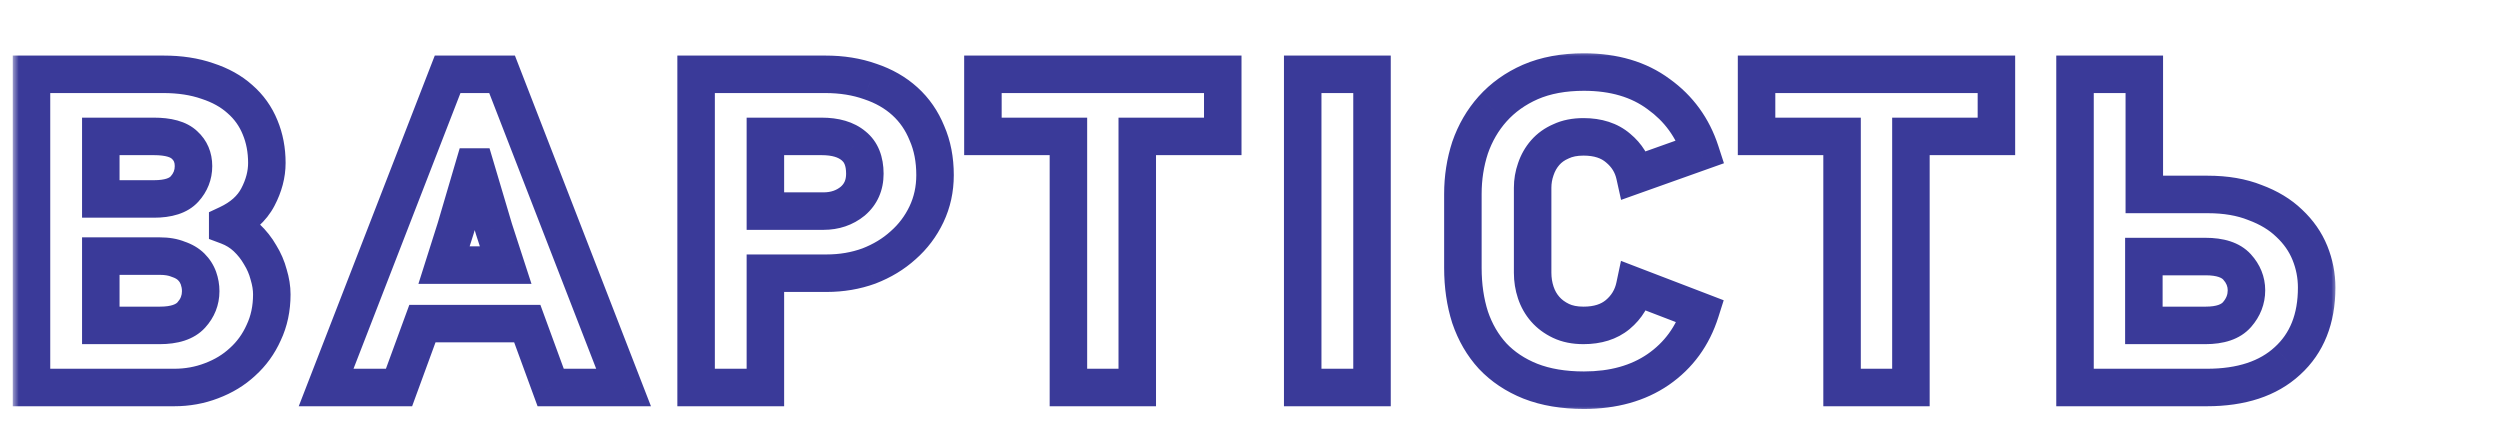 <?xml version="1.0" encoding="UTF-8"?> <svg xmlns="http://www.w3.org/2000/svg" width="200" height="35" viewBox="0 0 200 35" fill="none"><mask id="path-1-outside-1_318_2857" maskUnits="userSpaceOnUse" x="1" y="4" width="186" height="29" fill="black"><rect fill="white" x="1" y="4" width="186" height="29"></rect><path d="M21.744 23.548C21.744 24.676 21.528 25.696 21.096 26.608C20.688 27.52 20.124 28.3 19.404 28.948C18.708 29.596 17.88 30.1 16.92 30.46C15.984 30.82 14.988 31 13.932 31H2.52V5.944H13.068C14.388 5.944 15.564 6.124 16.596 6.484C17.628 6.82 18.492 7.3 19.188 7.924C19.908 8.548 20.448 9.304 20.808 10.192C21.168 11.056 21.348 12.004 21.348 13.036C21.348 13.948 21.108 14.86 20.628 15.772C20.148 16.684 19.344 17.404 18.216 17.932V18.076C18.792 18.292 19.296 18.604 19.728 19.012C20.16 19.42 20.52 19.876 20.808 20.38C21.12 20.884 21.348 21.412 21.492 21.964C21.66 22.516 21.744 23.044 21.744 23.548ZM15.48 13.288C15.48 12.592 15.24 12.028 14.76 11.596C14.28 11.14 13.464 10.912 12.312 10.912H8.064V15.916H12.312C13.464 15.916 14.28 15.652 14.76 15.124C15.24 14.596 15.48 13.984 15.48 13.288ZM16.056 23.296C16.056 22.936 15.996 22.588 15.876 22.252C15.756 21.916 15.564 21.616 15.3 21.352C15.036 21.088 14.688 20.884 14.256 20.74C13.848 20.572 13.356 20.488 12.78 20.488H8.064V26.032H12.78C13.956 26.032 14.796 25.756 15.3 25.204C15.804 24.652 16.056 24.016 16.056 23.296ZM44.054 31L42.182 25.888H33.794L31.922 31H26.09L35.81 5.944H40.166L49.886 31H44.054ZM39.518 18.328L38.042 13.36H37.898L36.458 18.256L35.522 21.208H40.454L39.518 18.328ZM74.803 14.008C74.803 15.136 74.576 16.18 74.12 17.14C73.663 18.1 73.04 18.928 72.248 19.624C71.48 20.32 70.567 20.872 69.511 21.28C68.456 21.664 67.328 21.856 66.127 21.856H61.231V31H55.688V5.944H66.019C67.34 5.944 68.54 6.136 69.62 6.52C70.7 6.88 71.624 7.408 72.391 8.104C73.159 8.8 73.748 9.652 74.156 10.66C74.588 11.644 74.803 12.76 74.803 14.008ZM69.188 13.9C69.188 12.892 68.888 12.148 68.287 11.668C67.688 11.164 66.835 10.912 65.731 10.912H61.231V16.888H65.876C66.787 16.888 67.567 16.624 68.216 16.096C68.864 15.544 69.188 14.812 69.188 13.9ZM90.981 10.912V31H85.473V10.912H78.633V5.944H97.821V10.912H90.981ZM104.217 31V5.944H109.761V31H104.217ZM136.039 24.916C135.415 26.884 134.287 28.432 132.655 29.56C131.047 30.664 129.067 31.216 126.715 31.216C125.083 31.216 123.655 30.976 122.431 30.496C121.231 30.016 120.223 29.344 119.407 28.48C118.615 27.616 118.015 26.584 117.607 25.384C117.223 24.184 117.031 22.864 117.031 21.424V15.52C117.031 14.224 117.223 12.988 117.607 11.812C118.015 10.636 118.615 9.604 119.407 8.716C120.223 7.804 121.231 7.084 122.431 6.556C123.655 6.028 125.083 5.764 126.715 5.764C129.115 5.764 131.107 6.352 132.691 7.528C134.299 8.68 135.415 10.216 136.039 12.136L130.783 14.008C130.591 13.144 130.147 12.424 129.451 11.848C128.755 11.248 127.831 10.948 126.679 10.948C125.983 10.948 125.383 11.068 124.879 11.308C124.375 11.524 123.955 11.824 123.619 12.208C123.283 12.592 123.031 13.036 122.863 13.54C122.695 14.02 122.611 14.512 122.611 15.016V21.82C122.611 22.372 122.695 22.9 122.863 23.404C123.031 23.908 123.283 24.352 123.619 24.736C123.955 25.12 124.375 25.432 124.879 25.672C125.383 25.912 125.983 26.032 126.679 26.032C127.807 26.032 128.719 25.744 129.415 25.168C130.135 24.568 130.591 23.812 130.783 22.9L136.039 24.916ZM152.873 10.912V31H147.365V10.912H140.525V5.944H159.713V10.912H152.873ZM185.333 23.008C185.333 25.504 184.553 27.46 182.993 28.876C181.457 30.292 179.309 31 176.549 31H166.001V5.944H171.545V15.556H176.621C178.061 15.556 179.321 15.772 180.401 16.204C181.505 16.612 182.417 17.164 183.137 17.86C183.881 18.556 184.433 19.348 184.793 20.236C185.153 21.124 185.333 22.048 185.333 23.008ZM179.717 23.224C179.717 22.528 179.465 21.904 178.961 21.352C178.457 20.8 177.617 20.524 176.441 20.524H171.509V26.032H176.441C177.617 26.032 178.457 25.744 178.961 25.168C179.465 24.592 179.717 23.944 179.717 23.224Z"></path></mask><path d="M21.096 26.608L19.74 25.966L19.733 25.981L19.727 25.995L21.096 26.608ZM19.404 28.948L18.401 27.833L18.391 27.841L18.382 27.85L19.404 28.948ZM16.92 30.46L16.393 29.055L16.381 29.06L16.92 30.46ZM2.52 31H1.02V32.5H2.52V31ZM2.52 5.944V4.444H1.02V5.944H2.52ZM16.596 6.484L16.102 7.9L16.117 7.905L16.132 7.91L16.596 6.484ZM19.188 7.924L18.187 9.041L18.196 9.049L18.206 9.058L19.188 7.924ZM20.808 10.192L19.418 10.756L19.421 10.762L19.423 10.769L20.808 10.192ZM20.628 15.772L19.301 15.073L19.301 15.073L20.628 15.772ZM18.216 17.932L17.58 16.573L16.716 16.978V17.932H18.216ZM18.216 18.076H16.716V19.116L17.689 19.48L18.216 18.076ZM19.728 19.012L18.698 20.102L18.698 20.102L19.728 19.012ZM20.808 20.38L19.506 21.124L19.519 21.147L19.533 21.169L20.808 20.38ZM21.492 21.964L20.041 22.343L20.048 22.372L20.057 22.401L21.492 21.964ZM14.76 11.596L13.727 12.684L13.742 12.697L13.757 12.711L14.76 11.596ZM8.064 10.912V9.412H6.564V10.912H8.064ZM8.064 15.916H6.564V17.416H8.064V15.916ZM14.76 15.124L15.87 16.133L15.87 16.133L14.76 15.124ZM15.876 22.252L17.289 21.747L17.289 21.747L15.876 22.252ZM15.3 21.352L14.239 22.413L14.239 22.413L15.3 21.352ZM14.256 20.74L13.685 22.127L13.733 22.147L13.782 22.163L14.256 20.74ZM8.064 20.488V18.988H6.564V20.488H8.064ZM8.064 26.032H6.564V27.532H8.064V26.032ZM20.244 23.548C20.244 24.48 20.067 25.277 19.74 25.966L22.452 27.25C22.989 26.115 23.244 24.872 23.244 23.548H20.244ZM19.727 25.995C19.401 26.722 18.96 27.33 18.401 27.833L20.407 30.063C21.288 29.27 21.974 28.318 22.465 27.221L19.727 25.995ZM18.382 27.85C17.84 28.354 17.184 28.759 16.393 29.055L17.447 31.864C18.576 31.441 19.576 30.838 20.426 30.046L18.382 27.85ZM16.381 29.06C15.626 29.35 14.814 29.5 13.932 29.5V32.5C15.162 32.5 16.342 32.29 17.459 31.86L16.381 29.06ZM13.932 29.5H2.52V32.5H13.932V29.5ZM4.02 31V5.944H1.02V31H4.02ZM2.52 7.444H13.068V4.444H2.52V7.444ZM13.068 7.444C14.254 7.444 15.258 7.606 16.102 7.9L17.09 5.068C15.87 4.642 14.522 4.444 13.068 4.444V7.444ZM16.132 7.91C16.997 8.192 17.669 8.577 18.187 9.041L20.189 6.807C19.315 6.023 18.259 5.448 17.06 5.058L16.132 7.91ZM18.206 9.058C18.745 9.525 19.146 10.086 19.418 10.756L22.198 9.628C21.75 8.522 21.07 7.571 20.17 6.79L18.206 9.058ZM19.423 10.769C19.7 11.432 19.848 12.182 19.848 13.036H22.848C22.848 11.826 22.636 10.68 22.193 9.615L19.423 10.769ZM19.848 13.036C19.848 13.674 19.682 14.348 19.301 15.073L21.955 16.471C22.534 15.371 22.848 14.222 22.848 13.036H19.848ZM19.301 15.073C19.003 15.639 18.475 16.154 17.58 16.573L18.852 19.291C20.213 18.654 21.293 17.729 21.955 16.471L19.301 15.073ZM16.716 17.932V18.076H19.716V17.932H16.716ZM17.689 19.48C18.085 19.629 18.416 19.837 18.698 20.102L20.758 17.922C20.176 17.372 19.499 16.955 18.743 16.672L17.689 19.48ZM18.698 20.102C19.025 20.412 19.293 20.752 19.506 21.124L22.11 19.636C21.747 19 21.295 18.428 20.758 17.922L18.698 20.102ZM19.533 21.169C19.769 21.551 19.936 21.941 20.041 22.343L22.943 21.585C22.76 20.883 22.471 20.217 22.083 19.59L19.533 21.169ZM20.057 22.401C20.188 22.831 20.244 23.212 20.244 23.548H23.244C23.244 22.876 23.132 22.201 22.927 21.527L20.057 22.401ZM16.98 13.288C16.98 12.204 16.586 11.222 15.763 10.481L13.757 12.711C13.894 12.835 13.98 12.98 13.98 13.288H16.98ZM15.793 10.508C14.889 9.65 13.586 9.412 12.312 9.412V12.412C13.341 12.412 13.671 12.63 13.727 12.684L15.793 10.508ZM12.312 9.412H8.064V12.412H12.312V9.412ZM6.564 10.912V15.916H9.564V10.912H6.564ZM8.064 17.416H12.312V14.416H8.064V17.416ZM12.312 17.416C13.634 17.416 14.971 17.121 15.87 16.133L13.65 14.115C13.589 14.183 13.294 14.416 12.312 14.416V17.416ZM15.87 16.133C16.594 15.337 16.98 14.367 16.98 13.288H13.98C13.98 13.601 13.886 13.855 13.65 14.115L15.87 16.133ZM17.556 23.296C17.556 22.766 17.467 22.247 17.289 21.747L14.463 22.756C14.525 22.929 14.556 23.106 14.556 23.296H17.556ZM17.289 21.747C17.09 21.193 16.774 20.705 16.361 20.291L14.239 22.413C14.354 22.527 14.422 22.639 14.463 22.756L17.289 21.747ZM16.361 20.291C15.9 19.83 15.335 19.519 14.73 19.317L13.782 22.163C14.04 22.249 14.172 22.346 14.239 22.413L16.361 20.291ZM14.827 19.353C14.192 19.091 13.495 18.988 12.78 18.988V21.988C13.217 21.988 13.504 22.053 13.685 22.127L14.827 19.353ZM12.78 18.988H8.064V21.988H12.78V18.988ZM6.564 20.488V26.032H9.564V20.488H6.564ZM8.064 27.532H12.78V24.532H8.064V27.532ZM12.78 27.532C14.14 27.532 15.491 27.219 16.408 26.215L14.192 24.193C14.101 24.293 13.772 24.532 12.78 24.532V27.532ZM16.408 26.215C17.154 25.399 17.556 24.406 17.556 23.296H14.556C14.556 23.626 14.454 23.905 14.192 24.193L16.408 26.215ZM44.054 31L42.645 31.516L43.006 32.5H44.054V31ZM42.182 25.888L43.59 25.372L43.23 24.388H42.182V25.888ZM33.794 25.888V24.388H32.746L32.385 25.372L33.794 25.888ZM31.922 31V32.5H32.97L33.33 31.516L31.922 31ZM26.09 31L24.691 30.457L23.899 32.5H26.09V31ZM35.81 5.944V4.444H34.783L34.411 5.401L35.81 5.944ZM40.166 5.944L41.564 5.401L41.193 4.444H40.166V5.944ZM49.886 31V32.5H52.077L51.284 30.457L49.886 31ZM39.518 18.328L38.08 18.755L38.085 18.773L38.091 18.792L39.518 18.328ZM38.042 13.36L39.48 12.933L39.161 11.86H38.042V13.36ZM37.898 13.36V11.86H36.776L36.459 12.937L37.898 13.36ZM36.458 18.256L37.888 18.709L37.892 18.694L37.897 18.679L36.458 18.256ZM35.522 21.208L34.092 20.755L33.473 22.708H35.522V21.208ZM40.454 21.208V22.708H42.519L41.88 20.744L40.454 21.208ZM45.462 30.484L43.59 25.372L40.773 26.404L42.645 31.516L45.462 30.484ZM42.182 24.388H33.794V27.388H42.182V24.388ZM32.385 25.372L30.513 30.484L33.33 31.516L35.202 26.404L32.385 25.372ZM31.922 29.5H26.09V32.5H31.922V29.5ZM27.488 31.543L37.208 6.487L34.411 5.401L24.691 30.457L27.488 31.543ZM35.81 7.444H40.166V4.444H35.81V7.444ZM38.767 6.487L48.487 31.543L51.284 30.457L41.564 5.401L38.767 6.487ZM49.886 29.5H44.054V32.5H49.886V29.5ZM40.956 17.901L39.48 12.933L36.604 13.787L38.08 18.755L40.956 17.901ZM38.042 11.86H37.898V14.86H38.042V11.86ZM36.459 12.937L35.019 17.833L37.897 18.679L39.337 13.783L36.459 12.937ZM35.028 17.803L34.092 20.755L36.952 21.661L37.888 18.709L35.028 17.803ZM35.522 22.708H40.454V19.708H35.522V22.708ZM41.88 20.744L40.944 17.864L38.091 18.792L39.027 21.672L41.88 20.744ZM72.248 19.624L71.257 18.497L71.249 18.505L71.24 18.512L72.248 19.624ZM69.511 21.28L70.024 22.69L70.038 22.685L70.052 22.679L69.511 21.28ZM61.231 21.856V20.356H59.731V21.856H61.231ZM61.231 31V32.5H62.731V31H61.231ZM55.688 31H54.188V32.5H55.688V31ZM55.688 5.944V4.444H54.188V5.944H55.688ZM69.62 6.52L69.117 7.933L69.131 7.938L69.145 7.943L69.62 6.52ZM74.156 10.66L72.765 11.223L72.773 11.243L72.782 11.263L74.156 10.66ZM68.287 11.668L67.323 12.817L67.336 12.828L67.35 12.839L68.287 11.668ZM61.231 10.912V9.412H59.731V10.912H61.231ZM61.231 16.888H59.731V18.388H61.231V16.888ZM68.216 16.096L69.163 17.259L69.176 17.248L69.188 17.238L68.216 16.096ZM73.303 14.008C73.303 14.927 73.119 15.75 72.765 16.496L75.474 17.784C76.032 16.61 76.303 15.345 76.303 14.008H73.303ZM72.765 16.496C72.395 17.274 71.895 17.937 71.257 18.497L73.238 20.751C74.184 19.919 74.932 18.926 75.474 17.784L72.765 16.496ZM71.24 18.512C70.621 19.074 69.871 19.533 68.971 19.881L70.052 22.679C71.264 22.211 72.338 21.566 73.255 20.735L71.24 18.512ZM68.999 19.87C68.118 20.191 67.165 20.356 66.127 20.356V23.356C67.49 23.356 68.793 23.137 70.024 22.69L68.999 19.87ZM66.127 20.356H61.231V23.356H66.127V20.356ZM59.731 21.856V31H62.731V21.856H59.731ZM61.231 29.5H55.688V32.5H61.231V29.5ZM57.188 31V5.944H54.188V31H57.188ZM55.688 7.444H66.019V4.444H55.688V7.444ZM66.019 7.444C67.194 7.444 68.221 7.615 69.117 7.933L70.122 5.107C68.858 4.657 67.485 4.444 66.019 4.444V7.444ZM69.145 7.943C70.047 8.244 70.785 8.672 71.384 9.215L73.399 6.993C72.462 6.144 71.352 5.516 70.094 5.097L69.145 7.943ZM71.384 9.215C71.977 9.752 72.438 10.414 72.765 11.223L75.546 10.097C75.057 8.89 74.342 7.848 73.399 6.993L71.384 9.215ZM72.782 11.263C73.118 12.029 73.303 12.934 73.303 14.008H76.303C76.303 12.586 76.057 11.259 75.529 10.057L72.782 11.263ZM70.688 13.9C70.688 12.59 70.285 11.345 69.225 10.497L67.35 12.839C67.49 12.951 67.688 13.194 67.688 13.9H70.688ZM69.252 10.519C68.29 9.711 67.046 9.412 65.731 9.412V12.412C66.625 12.412 67.085 12.617 67.323 12.817L69.252 10.519ZM65.731 9.412H61.231V12.412H65.731V9.412ZM59.731 10.912V16.888H62.731V10.912H59.731ZM61.231 18.388H65.876V15.388H61.231V18.388ZM65.876 18.388C67.099 18.388 68.222 18.025 69.163 17.259L67.268 14.933C66.913 15.223 66.476 15.388 65.876 15.388V18.388ZM69.188 17.238C70.197 16.378 70.688 15.216 70.688 13.9H67.688C67.688 14.408 67.53 14.71 67.243 14.954L69.188 17.238ZM90.981 10.912V9.412H89.481V10.912H90.981ZM90.981 31V32.5H92.481V31H90.981ZM85.473 31H83.973V32.5H85.473V31ZM85.473 10.912H86.973V9.412H85.473V10.912ZM78.633 10.912H77.133V12.412H78.633V10.912ZM78.633 5.944V4.444H77.133V5.944H78.633ZM97.821 5.944H99.321V4.444H97.821V5.944ZM97.821 10.912V12.412H99.321V10.912H97.821ZM89.481 10.912V31H92.481V10.912H89.481ZM90.981 29.5H85.473V32.5H90.981V29.5ZM86.973 31V10.912H83.973V31H86.973ZM85.473 9.412H78.633V12.412H85.473V9.412ZM80.133 10.912V5.944H77.133V10.912H80.133ZM78.633 7.444H97.821V4.444H78.633V7.444ZM96.321 5.944V10.912H99.321V5.944H96.321ZM97.821 9.412H90.981V12.412H97.821V9.412ZM104.217 31H102.717V32.5H104.217V31ZM104.217 5.944V4.444H102.717V5.944H104.217ZM109.761 5.944H111.261V4.444H109.761V5.944ZM109.761 31V32.5H111.261V31H109.761ZM105.717 31V5.944H102.717V31H105.717ZM104.217 7.444H109.761V4.444H104.217V7.444ZM108.261 5.944V31H111.261V5.944H108.261ZM109.761 29.5H104.217V32.5H109.761V29.5ZM136.039 24.916L137.469 25.369L137.896 24.022L136.576 23.515L136.039 24.916ZM132.655 29.56L133.504 30.797L133.508 30.794L132.655 29.56ZM122.431 30.496L121.874 31.889L121.883 31.892L122.431 30.496ZM119.407 28.48L118.301 29.494L118.309 29.502L118.316 29.51L119.407 28.48ZM117.607 25.384L116.178 25.841L116.182 25.854L116.187 25.867L117.607 25.384ZM117.607 11.812L116.19 11.32L116.185 11.333L116.181 11.346L117.607 11.812ZM119.407 8.716L118.289 7.716L118.287 7.718L119.407 8.716ZM122.431 6.556L121.837 5.179L121.827 5.183L122.431 6.556ZM132.691 7.528L131.797 8.732L131.807 8.74L131.817 8.747L132.691 7.528ZM136.039 12.136L136.542 13.549L137.916 13.06L137.465 11.672L136.039 12.136ZM130.783 14.008L129.319 14.333L129.687 15.991L131.286 15.421L130.783 14.008ZM129.451 11.848L128.472 12.984L128.483 12.994L128.495 13.004L129.451 11.848ZM124.879 11.308L125.47 12.687L125.497 12.675L125.524 12.662L124.879 11.308ZM123.619 12.208L124.748 13.196L124.748 13.196L123.619 12.208ZM122.863 13.54L124.279 14.036L124.282 14.025L124.286 14.014L122.863 13.54ZM122.863 23.404L124.286 22.93L124.286 22.93L122.863 23.404ZM124.879 25.672L124.234 27.026L124.234 27.026L124.879 25.672ZM129.415 25.168L130.371 26.324L130.375 26.32L129.415 25.168ZM130.783 22.9L131.32 21.5L129.678 20.869L129.315 22.591L130.783 22.9ZM134.609 24.463C134.081 26.128 133.149 27.395 131.802 28.326L133.508 30.794C135.425 29.469 136.749 27.64 137.469 25.369L134.609 24.463ZM131.806 28.323C130.495 29.223 128.827 29.716 126.715 29.716V32.716C129.307 32.716 131.598 32.105 133.504 30.797L131.806 28.323ZM126.715 29.716C125.227 29.716 123.992 29.497 122.979 29.099L121.883 31.892C123.318 32.455 124.939 32.716 126.715 32.716V29.716ZM122.988 29.103C121.972 28.697 121.151 28.142 120.497 27.45L118.316 29.51C119.295 30.546 120.49 31.335 121.874 31.889L122.988 29.103ZM120.513 27.466C119.872 26.768 119.374 25.921 119.027 24.901L116.187 25.867C116.656 27.247 117.358 28.464 118.301 29.494L120.513 27.466ZM119.036 24.927C118.705 23.894 118.531 22.731 118.531 21.424H115.531C115.531 22.997 115.741 24.474 116.178 25.841L119.036 24.927ZM118.531 21.424V15.52H115.531V21.424H118.531ZM118.531 15.52C118.531 14.375 118.7 13.296 119.033 12.278L116.181 11.346C115.746 12.68 115.531 14.073 115.531 15.52H118.531ZM119.024 12.304C119.37 11.306 119.872 10.448 120.526 9.714L118.287 7.718C117.358 8.76 116.66 9.966 116.19 11.32L119.024 12.304ZM120.525 9.716C121.188 8.975 122.017 8.377 123.035 7.929L121.827 5.183C120.445 5.791 119.258 6.633 118.289 7.716L120.525 9.716ZM123.025 7.933C124.024 7.502 125.243 7.264 126.715 7.264V4.264C124.923 4.264 123.285 4.554 121.837 5.179L123.025 7.933ZM126.715 7.264C128.864 7.264 130.523 7.787 131.797 8.732L133.585 6.324C131.691 4.917 129.366 4.264 126.715 4.264V7.264ZM131.817 8.747C133.159 9.709 134.085 10.977 134.612 12.6L137.465 11.672C136.745 9.455 135.438 7.651 133.565 6.309L131.817 8.747ZM135.536 10.723L130.28 12.595L131.286 15.421L136.542 13.549L135.536 10.723ZM132.247 13.683C131.981 12.486 131.354 11.476 130.407 10.692L128.495 13.004C128.939 13.372 129.201 13.802 129.319 14.333L132.247 13.683ZM130.43 10.712C129.398 9.822 128.096 9.448 126.679 9.448V12.448C127.566 12.448 128.112 12.674 128.472 12.984L130.43 10.712ZM126.679 9.448C125.813 9.448 124.983 9.597 124.234 9.954L125.524 12.662C125.783 12.539 126.152 12.448 126.679 12.448V9.448ZM124.288 9.929C123.593 10.227 122.985 10.655 122.49 11.22L124.748 13.196C124.925 12.993 125.156 12.821 125.47 12.687L124.288 9.929ZM122.49 11.22C122.018 11.76 121.668 12.381 121.44 13.066L124.286 14.014C124.394 13.691 124.548 13.424 124.748 13.196L122.49 11.22ZM121.447 13.044C121.224 13.682 121.111 14.342 121.111 15.016H124.111C124.111 14.682 124.166 14.358 124.279 14.036L121.447 13.044ZM121.111 15.016V21.82H124.111V15.016H121.111ZM121.111 21.82C121.111 22.527 121.219 23.215 121.44 23.878L124.286 22.93C124.171 22.584 124.111 22.217 124.111 21.82H121.111ZM121.44 23.878C121.668 24.563 122.018 25.184 122.49 25.724L124.748 23.748C124.548 23.52 124.394 23.253 124.286 22.93L121.44 23.878ZM122.49 25.724C122.973 26.276 123.563 26.707 124.234 27.026L125.524 24.318C125.187 24.157 124.937 23.964 124.748 23.748L122.49 25.724ZM124.234 27.026C124.983 27.383 125.813 27.532 126.679 27.532V24.532C126.152 24.532 125.783 24.441 125.524 24.318L124.234 27.026ZM126.679 27.532C128.067 27.532 129.345 27.173 130.371 26.324L128.459 24.012C128.093 24.315 127.547 24.532 126.679 24.532V27.532ZM130.375 26.32C131.353 25.506 131.989 24.453 132.251 23.209L129.315 22.591C129.193 23.171 128.917 23.63 128.455 24.016L130.375 26.32ZM130.246 24.3L135.502 26.317L136.576 23.515L131.32 21.5L130.246 24.3ZM152.873 10.912V9.412H151.373V10.912H152.873ZM152.873 31V32.5H154.373V31H152.873ZM147.365 31H145.865V32.5H147.365V31ZM147.365 10.912H148.865V9.412H147.365V10.912ZM140.525 10.912H139.025V12.412H140.525V10.912ZM140.525 5.944V4.444H139.025V5.944H140.525ZM159.713 5.944H161.213V4.444H159.713V5.944ZM159.713 10.912V12.412H161.213V10.912H159.713ZM151.373 10.912V31H154.373V10.912H151.373ZM152.873 29.5H147.365V32.5H152.873V29.5ZM148.865 31V10.912H145.865V31H148.865ZM147.365 9.412H140.525V12.412H147.365V9.412ZM142.025 10.912V5.944H139.025V10.912H142.025ZM140.525 7.444H159.713V4.444H140.525V7.444ZM158.213 5.944V10.912H161.213V5.944H158.213ZM159.713 9.412H152.873V12.412H159.713V9.412ZM182.993 28.876L181.985 27.765L181.976 27.773L182.993 28.876ZM166.001 31H164.501V32.5H166.001V31ZM166.001 5.944V4.444H164.501V5.944H166.001ZM171.545 5.944H173.045V4.444H171.545V5.944ZM171.545 15.556H170.045V17.056H171.545V15.556ZM180.401 16.204L179.844 17.597L179.862 17.604L179.881 17.611L180.401 16.204ZM183.137 17.86L182.094 18.939L182.103 18.947L182.112 18.955L183.137 17.86ZM184.793 20.236L183.403 20.8L183.403 20.8L184.793 20.236ZM178.961 21.352L177.853 22.363L177.853 22.363L178.961 21.352ZM171.509 20.524V19.024H170.009V20.524H171.509ZM171.509 26.032H170.009V27.532H171.509V26.032ZM178.961 25.168L177.832 24.18L177.832 24.18L178.961 25.168ZM183.833 23.008C183.833 25.166 183.173 26.686 181.985 27.765L184.001 29.987C185.932 28.234 186.833 25.842 186.833 23.008H183.833ZM181.976 27.773C180.796 28.861 179.056 29.5 176.549 29.5V32.5C179.562 32.5 182.117 31.723 184.009 29.979L181.976 27.773ZM176.549 29.5H166.001V32.5H176.549V29.5ZM167.501 31V5.944H164.501V31H167.501ZM166.001 7.444H171.545V4.444H166.001V7.444ZM170.045 5.944V15.556H173.045V5.944H170.045ZM171.545 17.056H176.621V14.056H171.545V17.056ZM176.621 17.056C177.914 17.056 178.978 17.25 179.844 17.597L180.958 14.811C179.664 14.294 178.208 14.056 176.621 14.056V17.056ZM179.881 17.611C180.824 17.959 181.548 18.41 182.094 18.939L184.179 16.782C183.286 15.918 182.186 15.265 180.921 14.797L179.881 17.611ZM182.112 18.955C182.707 19.512 183.13 20.126 183.403 20.8L186.183 19.672C185.736 18.57 185.054 17.6 184.162 16.765L182.112 18.955ZM183.403 20.8C183.69 21.508 183.833 22.241 183.833 23.008H186.833C186.833 21.855 186.616 20.74 186.183 19.672L183.403 20.8ZM181.217 23.224C181.217 22.125 180.804 21.147 180.069 20.341L177.853 22.363C178.125 22.661 178.217 22.931 178.217 23.224H181.217ZM180.069 20.341C179.152 19.337 177.801 19.024 176.441 19.024V22.024C177.433 22.024 177.761 22.263 177.853 22.363L180.069 20.341ZM176.441 19.024H171.509V22.024H176.441V19.024ZM170.009 20.524V26.032H173.009V20.524H170.009ZM171.509 27.532H176.441V24.532H171.509V27.532ZM176.441 27.532C177.817 27.532 179.177 27.198 180.09 26.156L177.832 24.18C177.736 24.29 177.416 24.532 176.441 24.532V27.532ZM180.09 26.156C180.817 25.325 181.217 24.331 181.217 23.224H178.217C178.217 23.556 178.113 23.859 177.832 24.18L180.09 26.156Z" fill="#3A3A99" mask="url(#path-1-outside-1_318_2857)"></path></svg> 